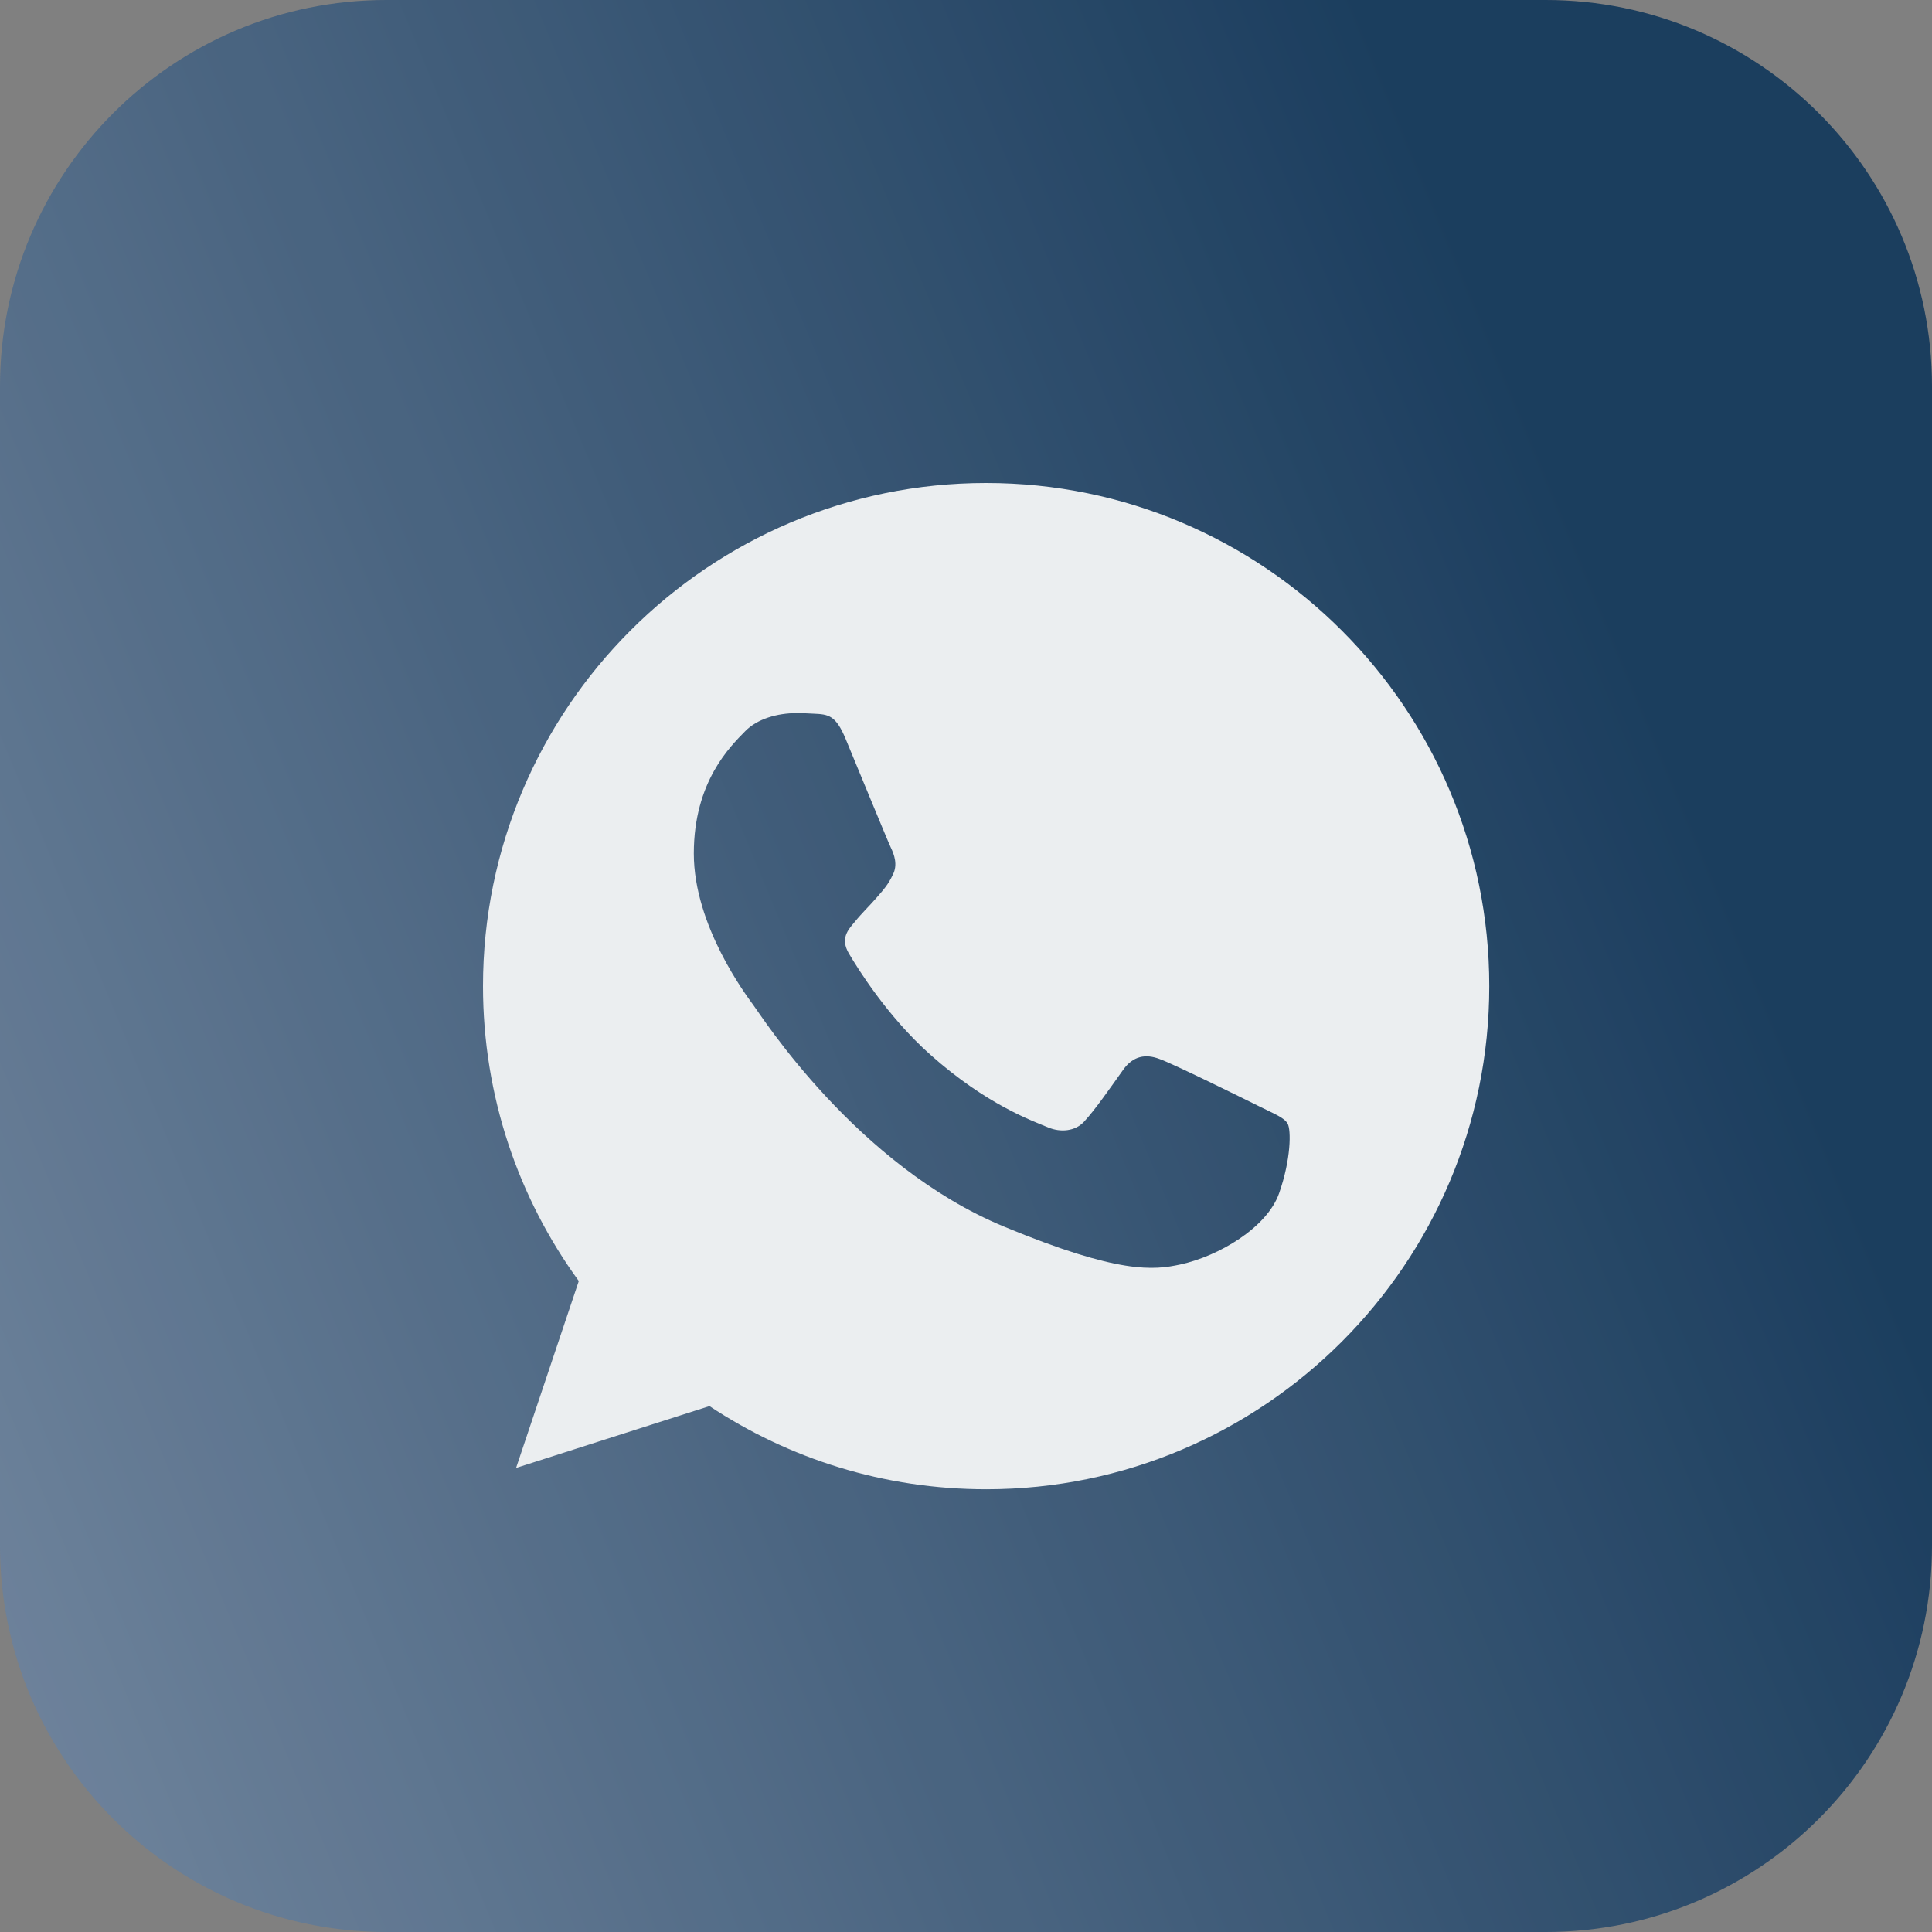 <?xml version="1.0" encoding="UTF-8"?> <svg xmlns="http://www.w3.org/2000/svg" width="50" height="50" viewBox="0 0 50 50" fill="none"><rect x="0" y="0" width="50" height="50" fill="#808080" stroke="none"/><g opacity="0.9"><path fill-rule="evenodd" clip-rule="evenodd" d="M0 10C0 4.477 4.477 0 10 0H40C45.523 0 50 4.477 50 10V40C50 45.523 45.523 50 40 50H10C4.477 50 0 45.523 0 40V10Z" fill="url(#paint0_linear_216_211)"></path><path d="M25.524 12.5H25.518C18.338 12.5 12.5 18.34 12.5 25.521C12.5 28.369 13.418 31.009 14.979 33.153L13.356 37.99L18.361 36.39C20.42 37.754 22.876 38.542 25.524 38.542C32.703 38.542 38.542 32.7 38.542 25.521C38.542 18.341 32.703 12.5 25.524 12.5ZM33.101 30.887C32.786 31.774 31.54 32.51 30.545 32.725C29.865 32.87 28.976 32.985 25.985 31.745C22.158 30.16 19.694 26.271 19.502 26.019C19.318 25.767 17.956 23.96 17.956 22.091C17.956 20.223 18.905 19.313 19.287 18.922C19.601 18.602 20.12 18.455 20.619 18.455C20.78 18.455 20.924 18.463 21.055 18.47C21.437 18.486 21.629 18.509 21.881 19.113C22.196 19.87 22.961 21.738 23.052 21.93C23.145 22.122 23.237 22.383 23.107 22.635C22.985 22.895 22.878 23.011 22.686 23.232C22.494 23.454 22.311 23.623 22.119 23.861C21.943 24.067 21.745 24.289 21.966 24.671C22.188 25.046 22.953 26.294 24.079 27.297C25.532 28.59 26.711 29.004 27.132 29.18C27.446 29.31 27.821 29.279 28.05 29.035C28.341 28.721 28.701 28.2 29.067 27.687C29.328 27.319 29.657 27.274 30.002 27.404C30.353 27.526 32.214 28.446 32.596 28.636C32.978 28.828 33.231 28.919 33.324 29.08C33.415 29.241 33.415 29.998 33.101 30.887Z" fill="#F6F9FC"></path></g><defs><linearGradient id="paint0_linear_216_211" x1="50" y1="35.724" x2="-8.017" y2="59.757" gradientUnits="userSpaceOnUse"><stop stop-color="#10365A"></stop><stop offset="1" stop-color="#8497B0"></stop></linearGradient></defs></svg> 
